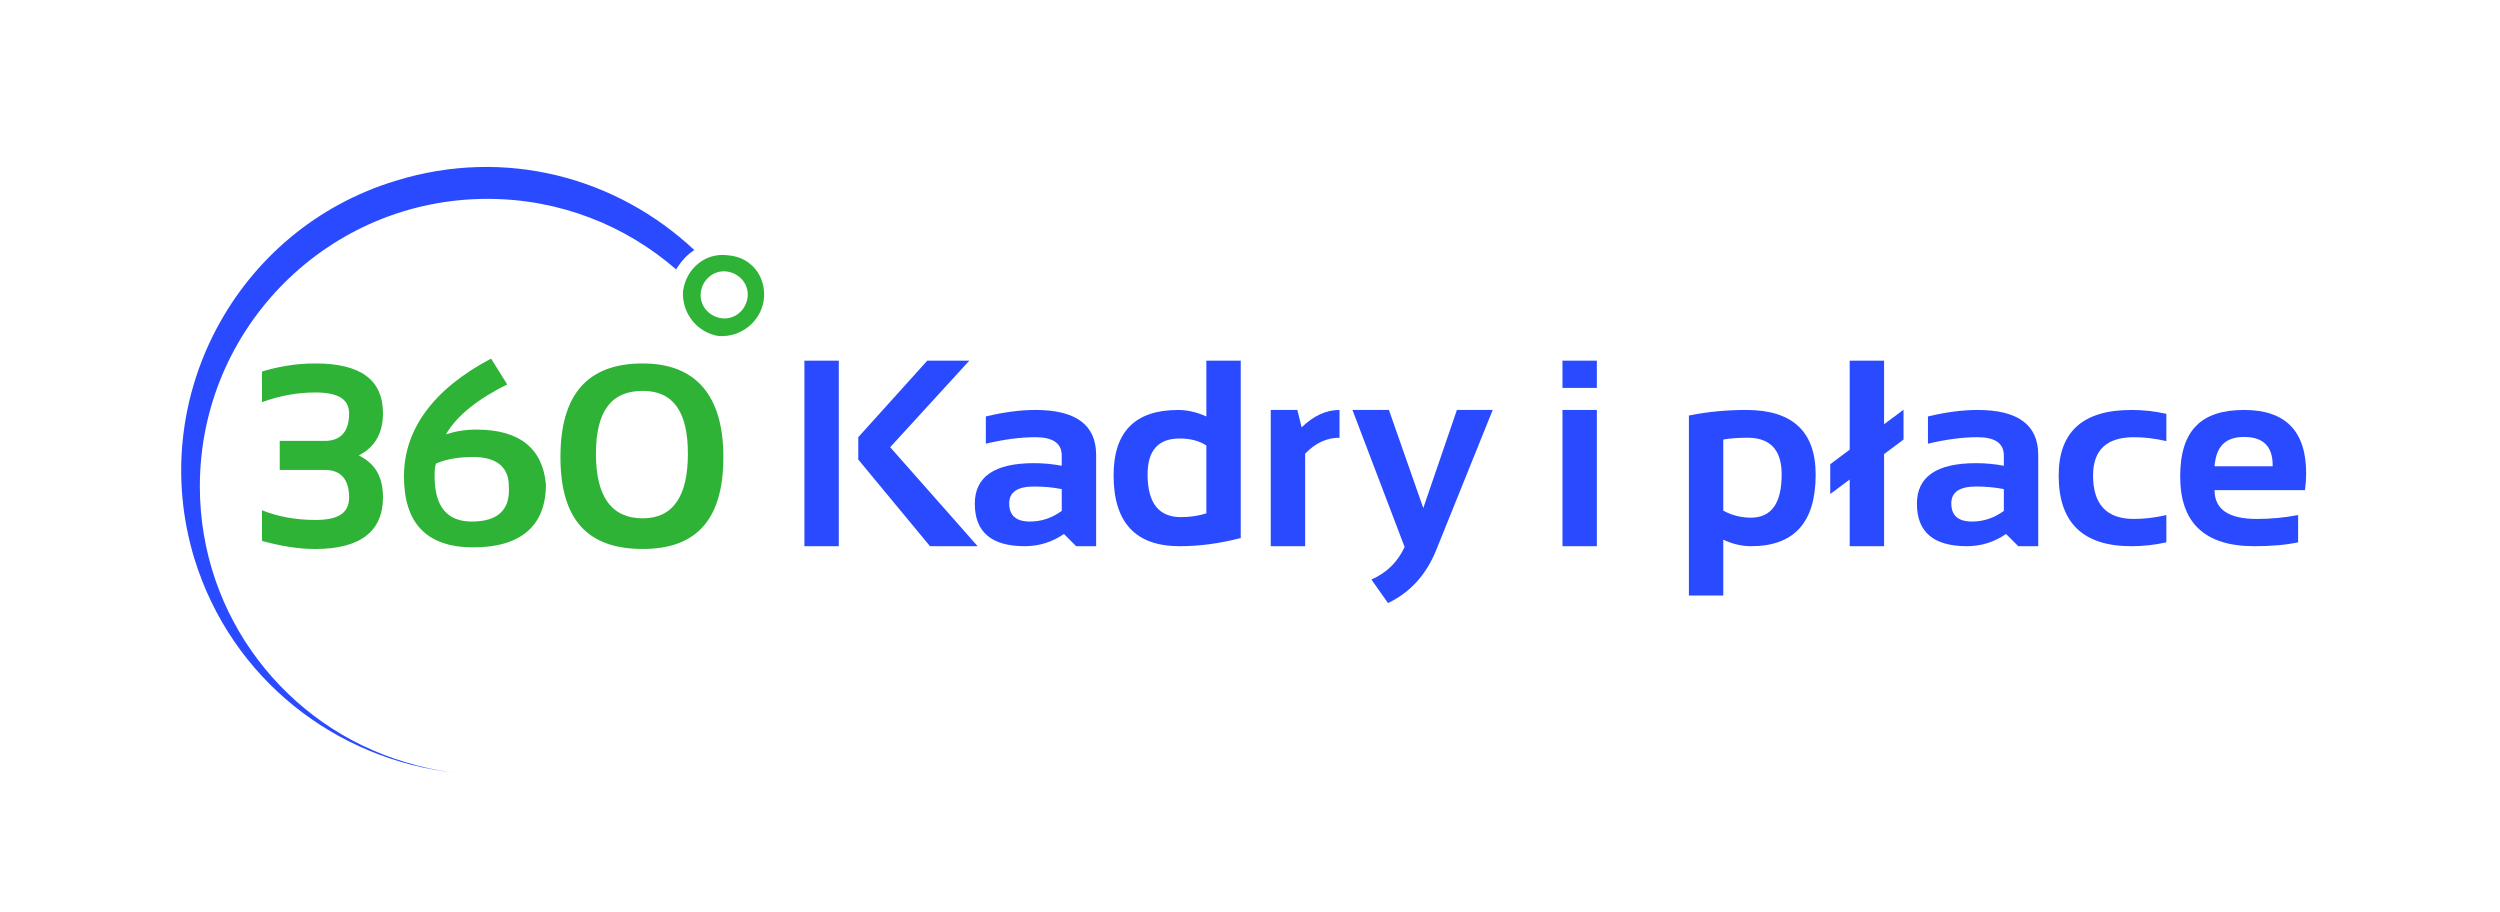 <?xml version="1.0" encoding="UTF-8"?>
<svg xmlns="http://www.w3.org/2000/svg" id="Layer_1" data-name="Layer 1" viewBox="0 0 2064.23 752.67">
  <defs>
    <style>
      .cls-1 {
        fill: #2eb336;
      }

      .cls-2 {
        fill: #294aff;
      }
    </style>
  </defs>
  <g>
    <path class="cls-1" d="m601.3,210.84c-18.65-2.66-34.63,10.66-37.3,29.31-1.33,18.65,11.99,34.63,29.31,37.3,18.65,1.33,34.63-11.99,37.3-29.31,2.66-19.98-10.66-35.97-29.31-37.3Zm-5.33,51.95c-10.66-1.33-18.65-10.66-17.32-21.31,1.33-10.66,10.66-18.65,21.31-17.32,10.66,1.33,18.65,10.66,17.32,21.31-1.33,10.66-10.66,18.65-21.31,17.32Z"></path>
    <path class="cls-1" d="m316.23,341.38c0-27.97-18.65-41.29-55.95-41.29-15.98,0-30.64,2.66-43.96,6.66v25.31c14.65-5.33,29.31-7.99,43.96-7.99,18.65,0,27.97,5.33,27.97,17.32,0,14.65-6.66,22.65-19.98,22.65h-37.3v23.98h37.3c13.32,0,19.98,7.99,19.98,22.65,0,13.32-9.32,18.65-27.97,18.65-15.98,0-30.64-2.66-43.96-7.99v25.31c14.65,4,29.31,6.66,43.96,6.66,37.3,0,55.95-14.65,55.95-42.63,0-17.32-6.66-27.97-19.98-34.63,13.32-6.66,19.98-18.65,19.98-34.63Zm77.26,13.32c-9.32,0-17.32,1.33-25.31,4,9.32-15.98,26.64-29.31,50.62-41.29l-13.32-21.31c-47.95,25.31-71.93,58.61-71.93,97.24s18.65,58.61,57.28,58.61,59.94-17.32,59.94-51.95c-2.66-29.31-21.31-45.29-57.28-45.29Zm-4,75.93c-19.98,0-30.64-11.99-30.64-37.3,0-4,0-7.99,1.33-10.66,9.32-4,19.98-5.33,30.64-5.33,18.65,0,29.31,7.99,29.31,23.98,1.33,19.98-9.32,29.31-30.64,29.31Zm141.2-130.54c-45.29,0-67.94,25.31-67.94,77.26s22.65,75.93,67.94,75.93,66.6-25.31,66.6-75.93-22.65-77.26-66.6-77.26Zm0,127.88c-25.31,0-38.63-17.32-38.63-53.28s13.32-51.95,38.63-51.95,37.3,17.32,37.3,51.95-11.99,53.28-37.3,53.28Z"></path>
    <path class="cls-2" d="m165.01,401.67c0-131.15,106.32-237.47,237.47-237.47,59.59,0,114.05,21.95,155.74,58.2,3.89-6.17,8.92-12.18,15.11-15.9-63.94-59.94-155.85-85.25-246.43-57.28-131.87,39.96-206.47,179.83-166.51,311.7,30.64,99.91,117.22,166.51,215.8,177.17-14.23-1.67-28.2-4.67-41.76-8.87-97.98-29.26-169.42-120.06-169.42-227.55Z"></path>
  </g>
  <g>
    <path class="cls-2" d="m692.58,297.79v153.2h-28.39v-153.2h28.39Zm107.78,0l-65.35,71.46,72.21,81.74h-39.32l-59.24-71.56v-18.43l56.99-63.21h34.71Z"></path>
    <path class="cls-2" d="m804.89,415.96c0-22.35,16.28-33.53,48.85-33.53,7.64,0,15.28.71,22.93,2.14v-8.46c0-10.07-7.25-15.11-21.75-15.11-12.28,0-25.93,1.79-40.92,5.36v-22.5c15-3.57,28.64-5.36,40.92-5.36,33.43,0,50.14,12.36,50.14,37.07v75.42h-16.5l-10.07-10.07c-9.79,6.71-20.57,10.07-32.35,10.07-27.5,0-41.25-11.68-41.25-35.03Zm48.85-14.25c-13.64,0-20.46,4.64-20.46,13.93,0,10,5.71,15,17.14,15,9.43,0,18.18-2.93,26.25-8.79v-18c-7.14-1.43-14.78-2.14-22.93-2.14Z"></path>
    <path class="cls-2" d="m1024.47,444.24c-17.21,4.5-34.03,6.75-50.46,6.75-36.35,0-54.53-19.5-54.53-58.49,0-36,17.78-53.99,53.35-53.99,7.57,0,15.32,1.79,23.25,5.36v-46.07h28.39v146.45Zm-28.39-76.39c-5.86-3.86-13.21-5.79-22.07-5.79-17.64,0-26.46,9.89-26.46,29.68,0,23.5,9.18,35.25,27.53,35.25,7.43,0,14.43-1.03,21-3.11v-56.03Z"></path>
    <path class="cls-2" d="m1049.25,450.99v-112.49h21.96l3.54,14.36c9.86-9.57,20.28-14.36,31.28-14.36v22.93c-10.57,0-20.03,4.39-28.39,13.18v76.39h-28.39Z"></path>
    <path class="cls-2" d="m1116.71,338.5h30.1l28.39,80.99,27.75-80.99h29.57l-46.71,115.81c-8.29,20.43-21.53,34.96-39.75,43.6l-13.71-19.39c12.57-5.5,21.71-14.46,27.43-26.89l-43.07-113.13Z"></path>
    <path class="cls-2" d="m1318.51,297.79v22.5h-28.39v-22.5h28.39Zm0,40.71v112.49h-28.39v-112.49h28.39Z"></path>
    <path class="cls-2" d="m1394.51,343.11c14.93-3.07,30.71-4.61,47.35-4.61,38.21,0,57.32,17.82,57.32,53.46,0,39.35-17.78,59.03-53.35,59.03-7.57,0-15.21-1.78-22.93-5.36v46.07h-28.39v-148.59Zm28.39,78.53c7.07,3.86,14.68,5.79,22.82,5.79,16.93,0,25.39-11.89,25.39-35.67,0-20.21-9.36-30.32-28.07-30.32-8.07,0-14.78.5-20.14,1.5v58.71Z"></path>
    <path class="cls-2" d="m1527.28,395.92l-16.07,12v-24.64l16.07-12v-73.49h28.39v52.5l16.07-12v24.64l-16.07,12v76.06h-28.39v-55.07Z"></path>
    <path class="cls-2" d="m1582.78,415.96c0-22.35,16.28-33.53,48.85-33.53,7.64,0,15.28.71,22.93,2.14v-8.46c0-10.07-7.25-15.11-21.75-15.11-12.28,0-25.93,1.79-40.92,5.36v-22.5c15-3.57,28.64-5.36,40.92-5.36,33.43,0,50.14,12.36,50.14,37.07v75.42h-16.5l-10.07-10.07c-9.79,6.71-20.57,10.07-32.35,10.07-27.5,0-41.25-11.68-41.25-35.03Zm48.85-14.25c-13.64,0-20.46,4.64-20.46,13.93,0,10,5.71,15,17.14,15,9.43,0,18.18-2.93,26.25-8.79v-18c-7.14-1.43-14.78-2.14-22.93-2.14Z"></path>
    <path class="cls-2" d="m1788.75,447.78c-9.29,2.14-18.93,3.21-28.93,3.21-40,0-59.99-19.46-59.99-58.39,0-36.07,20-54.1,59.99-54.1,10,0,19.64,1.07,28.93,3.21v22.5c-9.29-2.14-18.21-3.21-26.78-3.21-22.5,0-33.75,10.54-33.75,31.6,0,23.93,11.25,35.89,33.75,35.89,8.57,0,17.5-1.07,26.78-3.21v22.5Z"></path>
    <path class="cls-2" d="m1852.96,338.5c34.14,0,51.21,17.43,51.21,52.28,0,4.64-.32,9.29-.96,13.93h-74.67c0,15.86,11.64,23.78,34.93,23.78,11.36,0,22.71-1.07,34.07-3.21v22.5c-9.93,2.14-22,3.21-36.21,3.21-40.78,0-61.17-19.18-61.17-57.53s17.6-54.96,52.82-54.96Zm-24.43,46.5h48v-.86c0-15.57-7.86-23.35-23.57-23.35s-23.14,8.07-24.43,24.21Z"></path>
  </g>
</svg>
